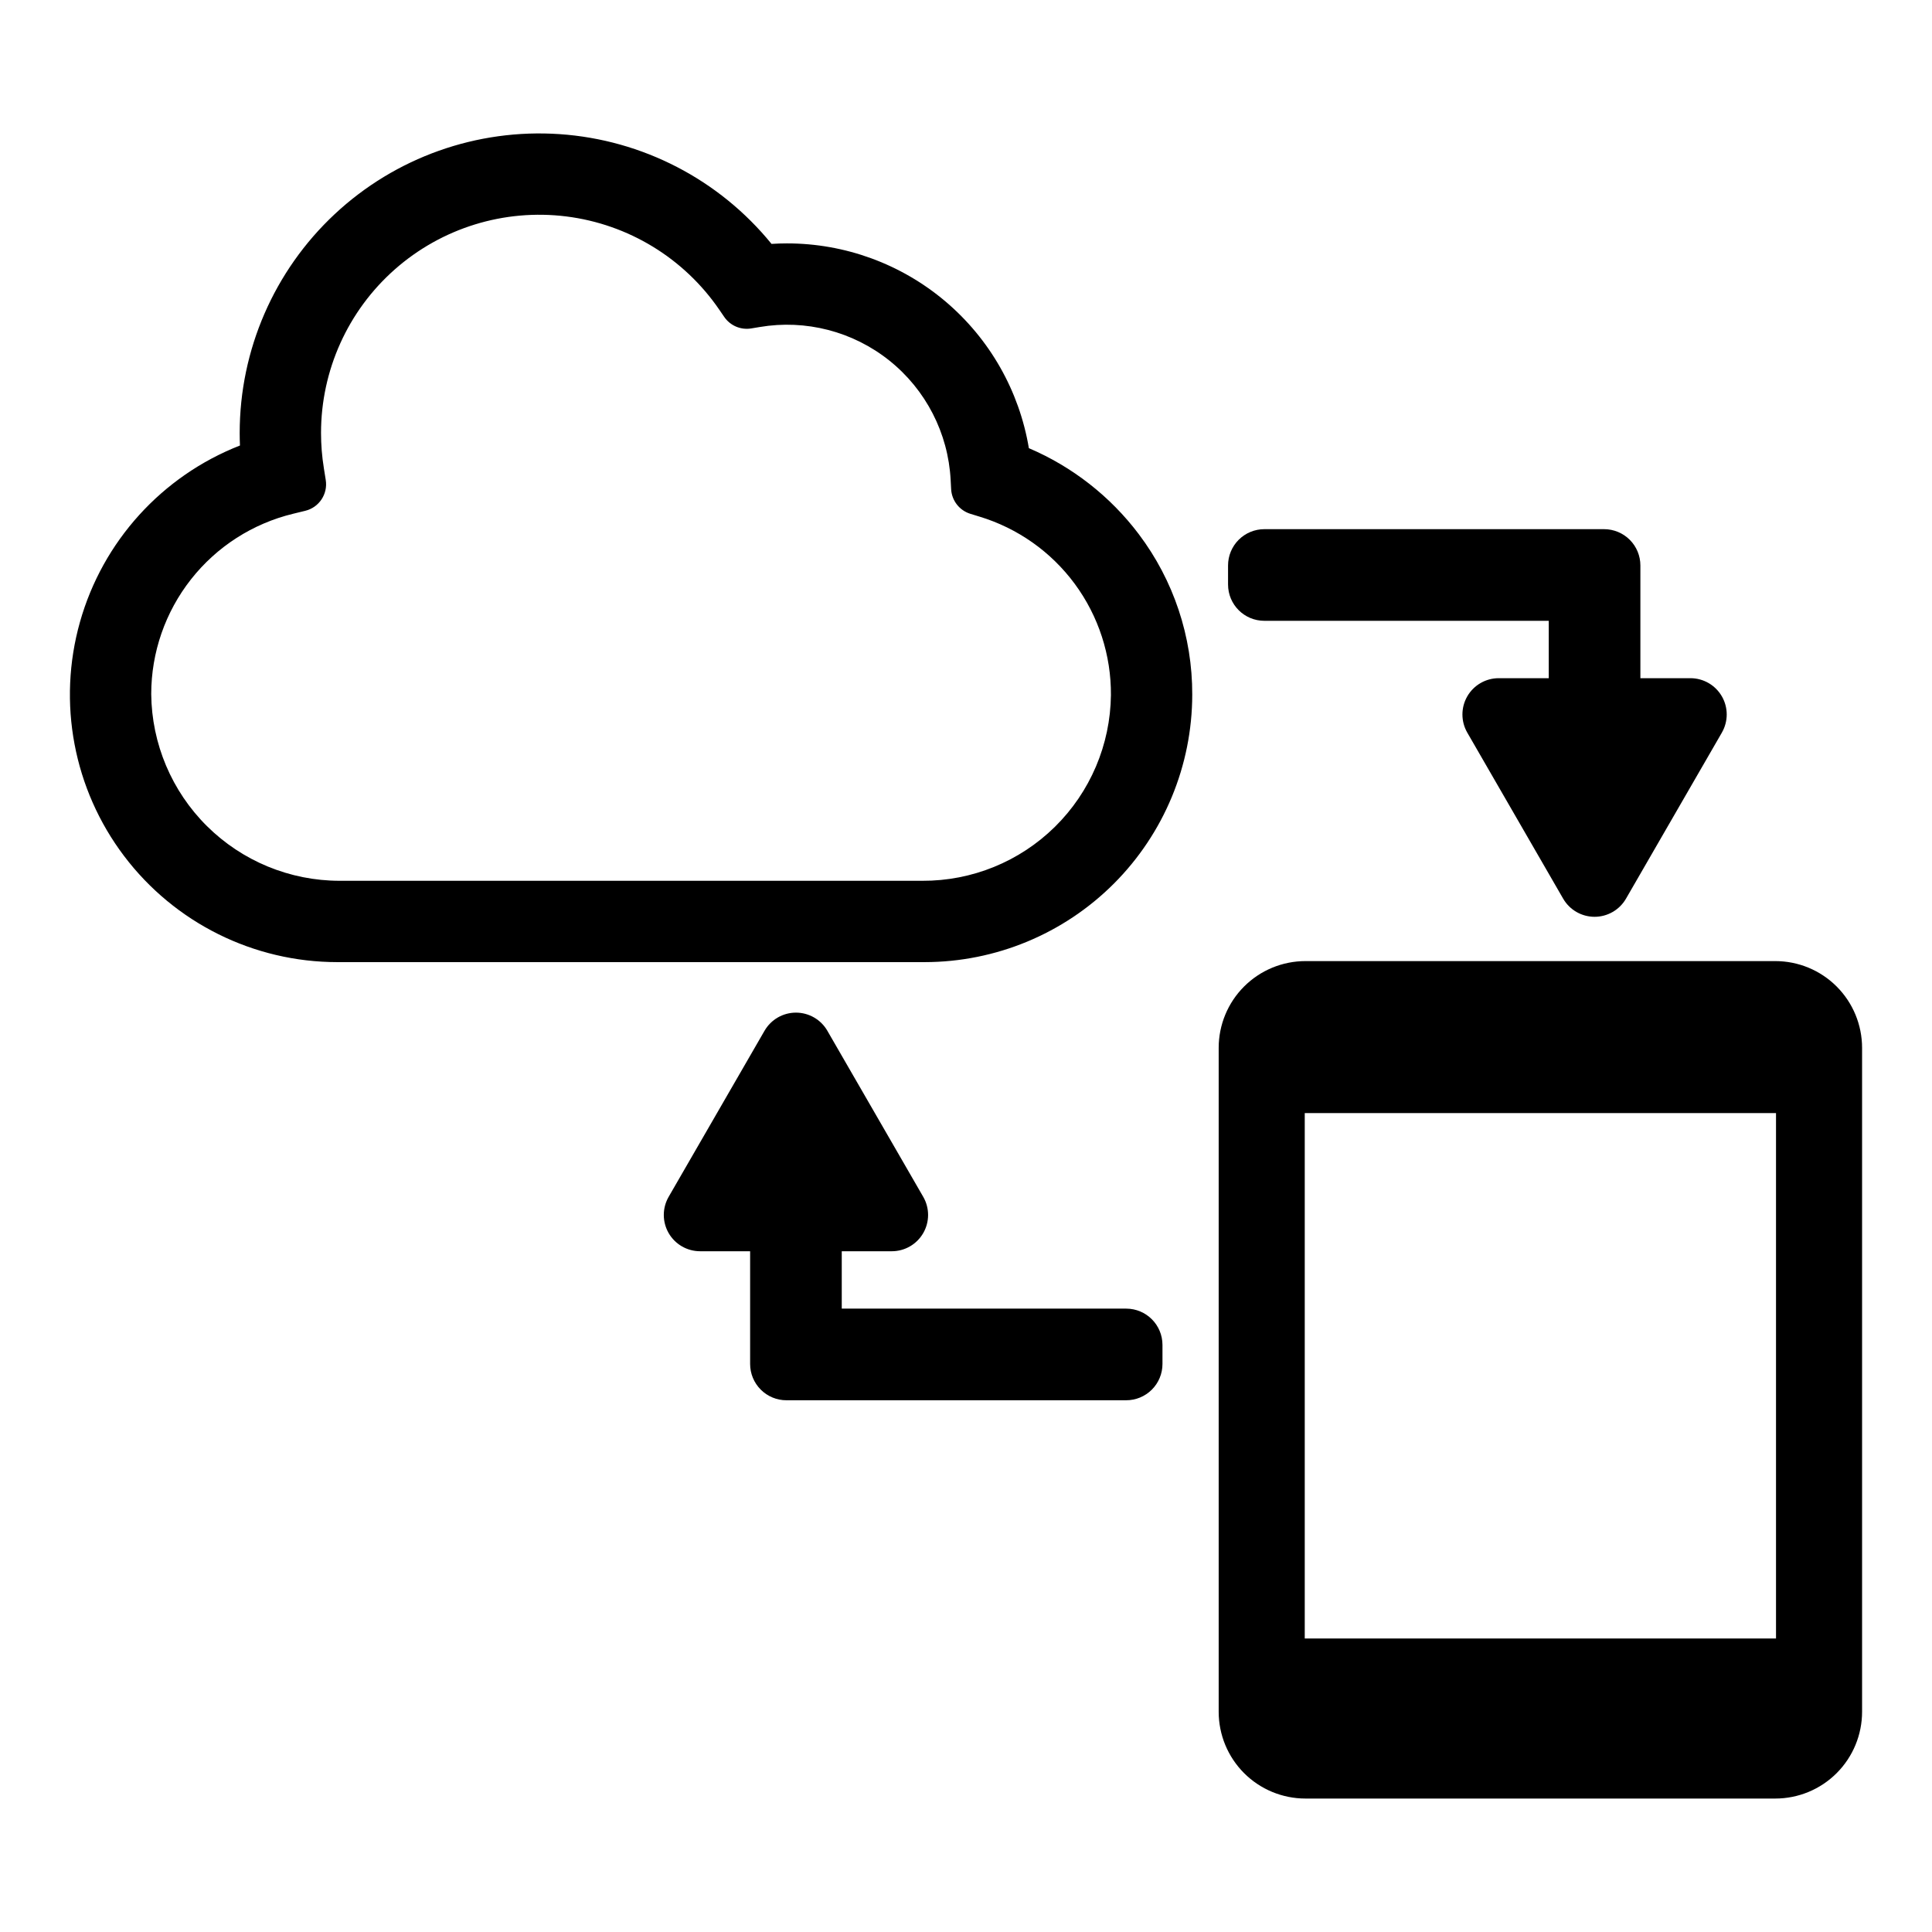 <?xml version="1.0" encoding="UTF-8"?>
<!-- Uploaded to: ICON Repo, www.iconrepo.com, Generator: ICON Repo Mixer Tools -->
<svg fill="#000000" width="800px" height="800px" version="1.1" viewBox="144 144 512 512" xmlns="http://www.w3.org/2000/svg">
 <g>
  <path d="m416.66 262.77c-2.535-15.168-10.367-28.949-22.109-38.887-11.738-9.938-26.625-15.387-42.008-15.379-1.348 0-2.715 0.043-4.082 0.133-13.879-17.059-34.215-27.59-56.156-29.09-21.941-1.496-43.52 6.176-59.59 21.188-16.07 15.012-25.195 36.016-25.195 58.008 0 1.102 0.02 2.211 0.07 3.32h0.004c-20.68 8.09-36.375 25.398-42.402 46.77-6.031 21.371-1.699 44.332 11.703 62.035 13.398 17.707 34.324 28.109 56.527 28.105h155.64c18.797-0.02 36.816-7.496 50.109-20.785 13.289-13.293 20.766-31.312 20.785-50.109 0.047-15.348-4.93-30.289-14.18-42.539-7.547-10.004-17.586-17.852-29.113-22.77zm-28.234 114.65h-154.44c-13.16-0.012-25.785-5.215-35.129-14.48-9.348-9.266-14.66-21.844-14.781-35.004 0.004-11.035 3.719-21.746 10.547-30.414 6.824-8.668 16.367-14.789 27.094-17.379l3.168-0.773c3.668-0.883 6.039-4.445 5.438-8.172l-0.516-3.231 0.004 0.004c-0.492-3.055-0.738-6.141-0.738-9.23 0-16.582 7.117-32.367 19.551-43.344 12.43-10.977 28.973-16.09 45.43-14.039 16.457 2.055 31.238 11.07 40.594 24.766l1.277 1.863c1.59 2.324 4.387 3.516 7.168 3.051l2.227-0.371c12.207-2.07 24.715 1.168 34.379 8.898 9.668 7.734 15.57 19.227 16.227 31.59l0.133 2.477c0.16 3.035 2.195 5.644 5.102 6.539l2.367 0.727h0.004c10.141 3.066 19.02 9.332 25.305 17.859 6.285 8.531 9.641 18.867 9.566 29.461-0.148 13.137-5.484 25.684-14.848 34.902-9.359 9.219-21.988 14.359-35.129 14.301z"/>
  <path d="m442.45 490.8h-75.375v-15.207h13.262c3.438 0 6.609-1.832 8.328-4.809 1.719-2.977 1.719-6.641 0-9.617l-25.406-44h0.004c-1.719-2.977-4.894-4.809-8.328-4.809-3.438 0-6.609 1.832-8.328 4.809l-25.406 44c-1.715 2.977-1.715 6.641 0 9.617 1.719 2.977 4.894 4.809 8.328 4.809h13.262v29.875c0 2.551 1.016 4.996 2.82 6.801 1.801 1.805 4.246 2.816 6.797 2.816h90.043c2.551 0 4.996-1.012 6.801-2.816 1.805-1.805 2.816-4.25 2.816-6.801v-5.051c0-5.309-4.305-9.617-9.617-9.617z"/>
  <path d="m479.06 308.52h75.375v15.211l-13.262-0.004c-3.434 0-6.609 1.836-8.328 4.809-1.715 2.977-1.715 6.641 0 9.617l25.406 44c1.719 2.977 4.891 4.809 8.328 4.809 3.434 0 6.609-1.832 8.328-4.809l25.406-44h-0.004c1.719-2.977 1.719-6.641 0-9.617-1.719-2.973-4.891-4.809-8.328-4.809h-13.262v-29.875c0-2.551-1.012-4.996-2.816-6.801-1.805-1.801-4.25-2.816-6.801-2.816h-90.043c-2.551 0-4.996 1.016-6.797 2.816-1.805 1.805-2.816 4.25-2.816 6.801v5.051c0 5.312 4.305 9.617 9.613 9.617z"/>
  <path d="m614.47 398.7h-124.51c-6.098 0-11.949 2.422-16.262 6.734s-6.734 10.164-6.734 16.262v175.94c0 6.098 2.422 11.949 6.734 16.262s10.164 6.734 16.262 6.734h124.51c6.102 0 11.949-2.422 16.262-6.734s6.738-10.164 6.738-16.262v-175.94c0-6.098-2.426-11.949-6.738-16.262s-10.16-6.734-16.262-6.734zm0.191 179.52h-124.89v-139.24h124.89z"/>
 </g>
</svg>